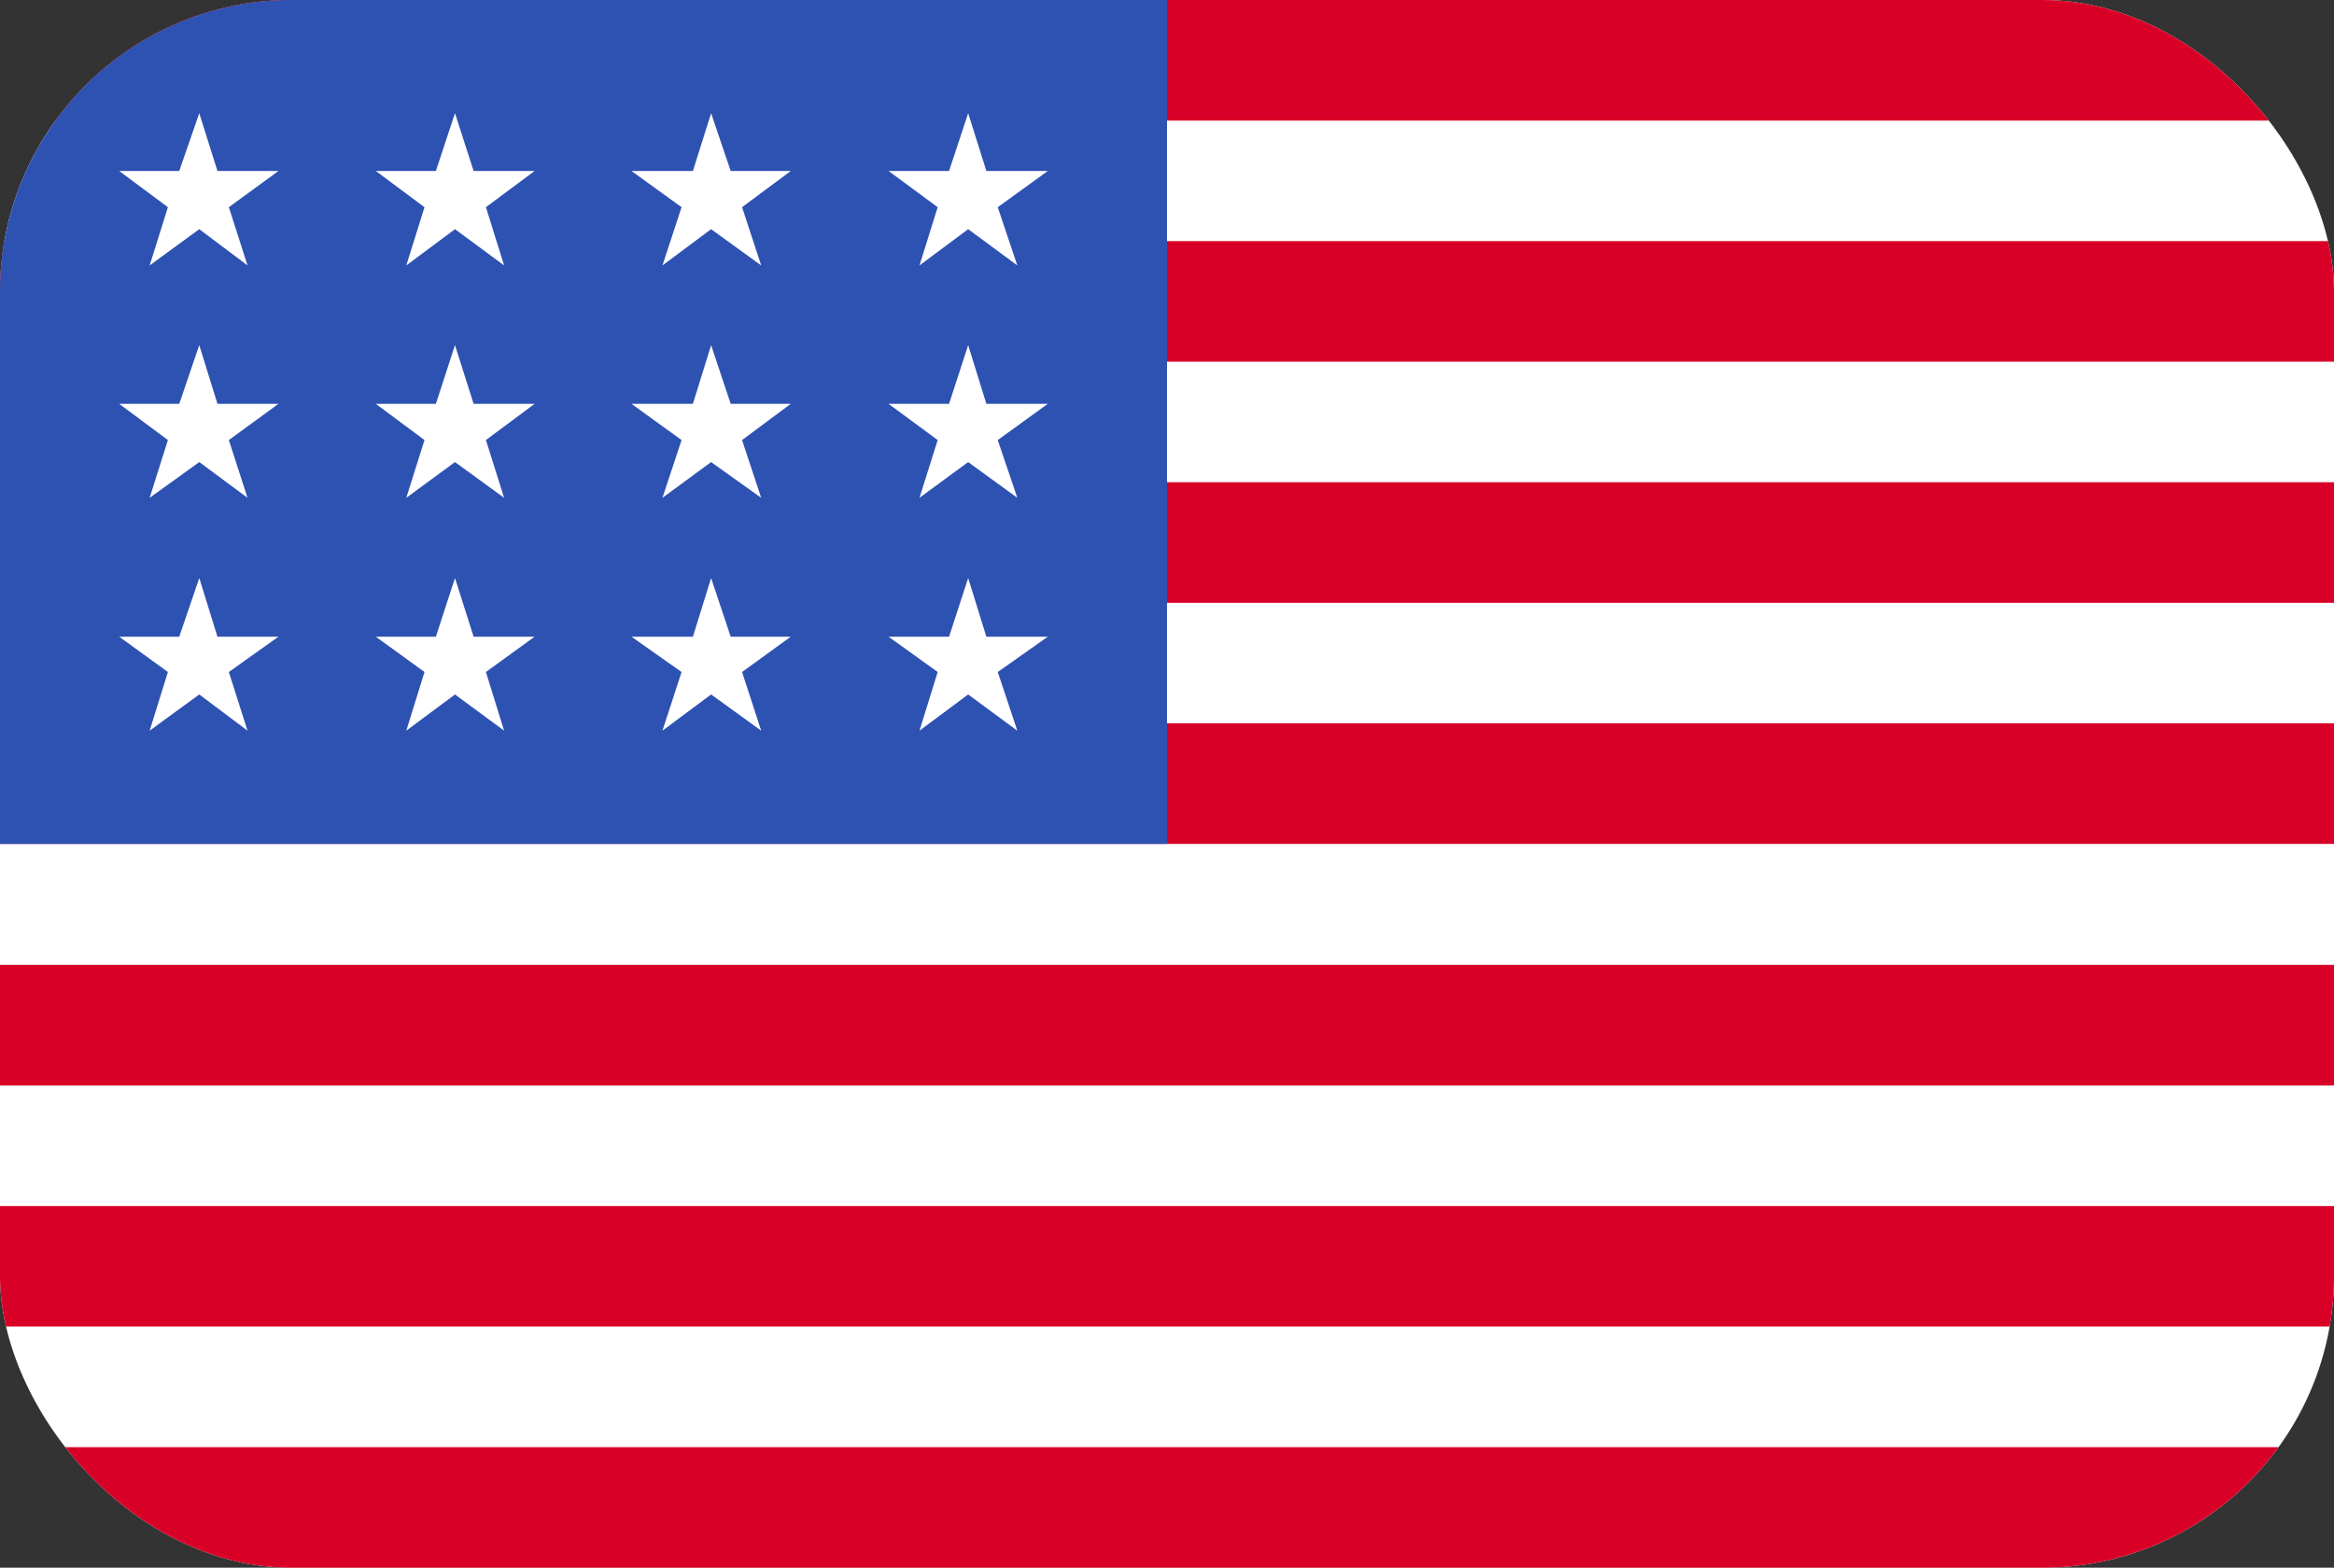 <svg width="64" height="43" viewBox="0 0 64 43" fill="none" xmlns="http://www.w3.org/2000/svg">
<rect x="0" y="0" width="64" height="43" fill="#333333" stroke="none"/>
<g clip-path="url(#clip0_581_2312)">
<path d="M0 0H64V43H0V0Z" fill="white"/>
<path d="M0 0H64V3.307H0V0ZM0 6.613H64V9.92H0V6.613ZM0 13.227H64V16.534H0V13.227ZM0 19.84H64V23.147H0V19.84ZM0 26.466H64V29.773H0V26.466ZM0 33.08H64V36.386H0V33.08ZM0 39.693H64V43H0V39.693Z" fill="#D80027"/>
<path d="M0 0H32V23.147H0V0Z" fill="#2E52B2"/>
<path d="M5.963 17.464L5.464 15.855L4.915 17.464H3.269L4.604 18.432L4.104 20.041L5.464 19.048L6.787 20.041L6.275 18.432L7.635 17.464H5.963ZM12.987 17.464L12.476 15.855L11.952 17.464H10.305L11.64 18.432L11.141 20.041L12.476 19.048L13.823 20.041L13.324 18.432L14.659 17.464H12.987ZM20.036 17.464L19.499 15.855L19 17.464H17.316L18.689 18.432L18.165 20.041L19.499 19.048L20.872 20.041L20.348 18.432L21.683 17.464H20.036ZM27.047 17.464L26.548 15.855L26.024 17.464H24.365L25.712 18.432L25.213 20.041L26.548 19.048L27.895 20.041L27.359 18.432L28.731 17.464H27.047ZM12.476 9.467L11.952 11.077H10.305L11.64 12.07L11.141 13.654L12.476 12.674L13.823 13.654L13.324 12.07L14.659 11.077H12.987L12.476 9.467ZM5.464 9.467L4.915 11.077H3.269L4.604 12.07L4.104 13.654L5.464 12.674L6.787 13.654L6.275 12.07L7.635 11.077H5.963L5.464 9.467ZM19.499 9.467L19 11.077H17.316L18.689 12.07L18.165 13.654L19.499 12.674L20.872 13.654L20.348 12.07L21.683 11.077H20.036L19.499 9.467ZM26.548 9.467L26.024 11.077H24.365L25.712 12.07L25.213 13.654L26.548 12.674L27.895 13.654L27.359 12.07L28.731 11.077H27.047L26.548 9.467ZM5.464 3.105L4.915 4.69H3.269L4.604 5.683L4.104 7.28L5.464 6.286L6.787 7.28L6.275 5.683L7.635 4.69H5.963L5.464 3.105ZM12.476 3.105L11.952 4.69H10.305L11.64 5.683L11.141 7.28L12.476 6.286L13.823 7.28L13.324 5.683L14.659 4.69H12.987L12.476 3.105ZM19.499 3.105L19 4.69H17.316L18.689 5.683L18.165 7.28L19.499 6.286L20.872 7.28L20.348 5.683L21.683 4.69H20.036L19.499 3.105ZM26.548 3.105L26.024 4.69H24.365L25.712 5.683L25.213 7.28L26.548 6.286L27.895 7.28L27.359 5.683L28.731 4.69H27.047L26.548 3.105Z" fill="white"/>
</g>
<defs>
<clipPath id="clip0_581_2312">
<rect width="64" height="43" rx="8" fill="white"/>
</clipPath>
</defs>
</svg>
